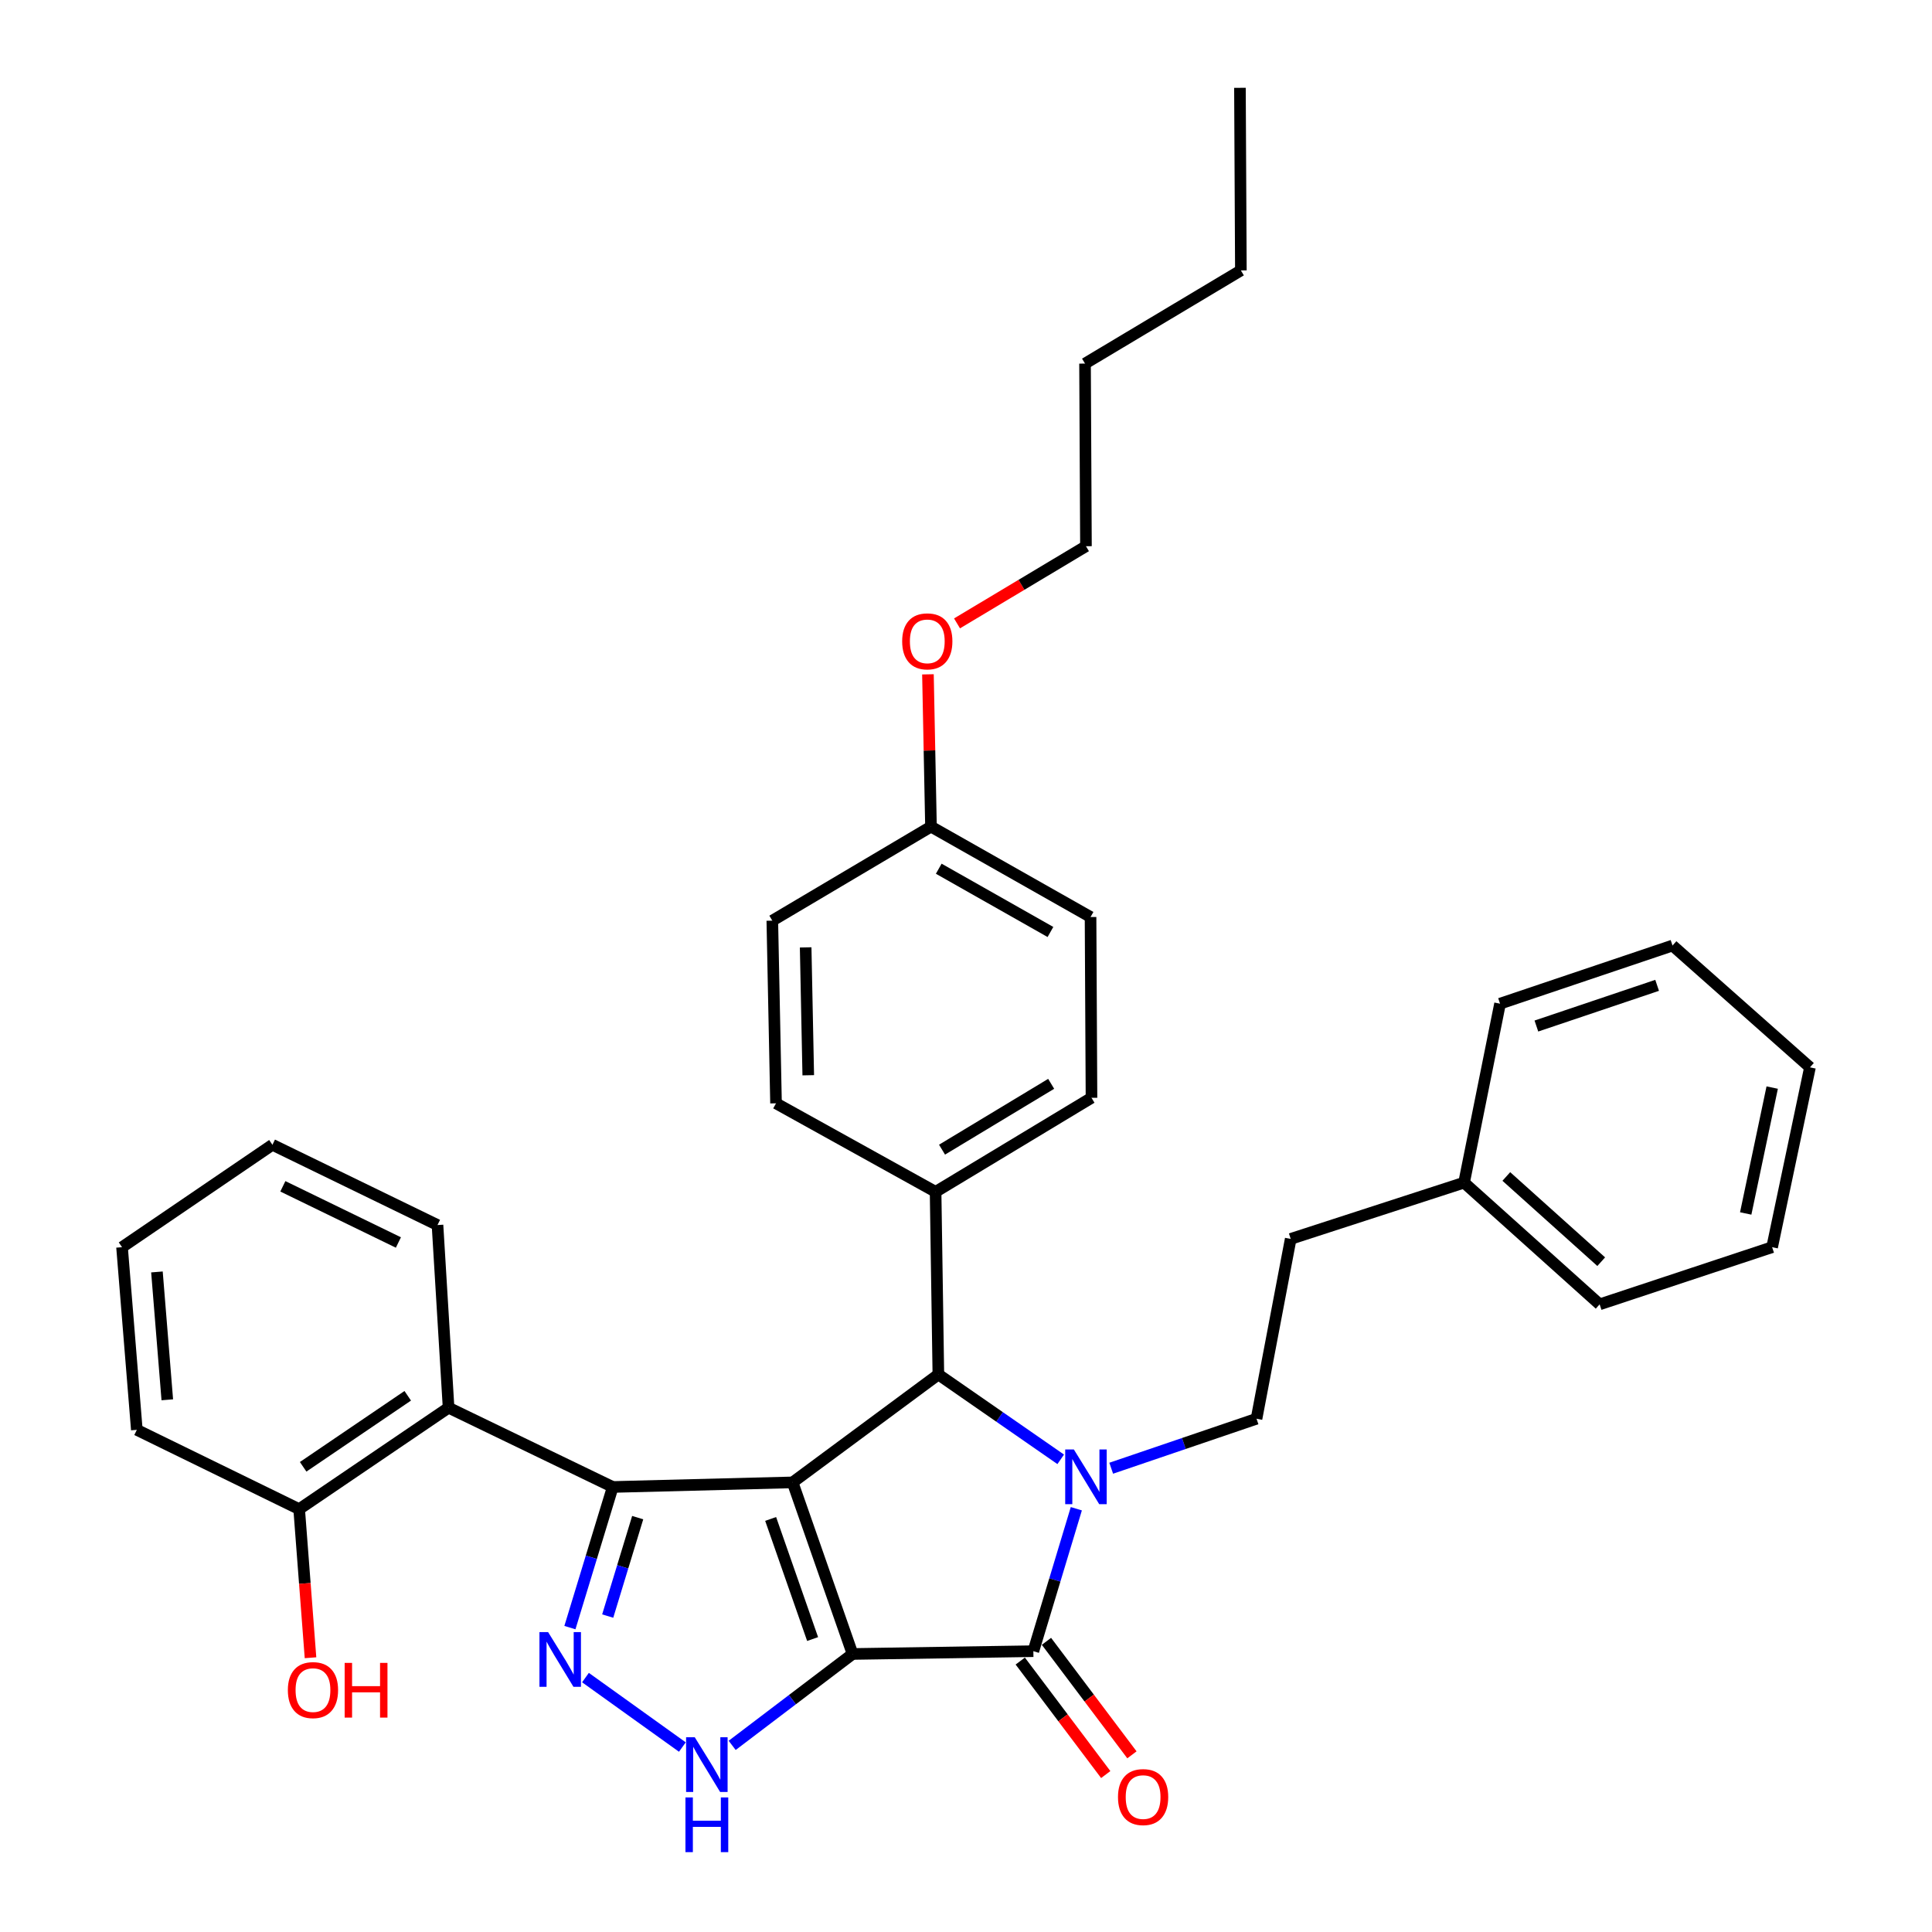 <?xml version='1.0' encoding='iso-8859-1'?>
<svg version='1.1' baseProfile='full'
              xmlns='http://www.w3.org/2000/svg'
                      xmlns:rdkit='http://www.rdkit.org/xml'
                      xmlns:xlink='http://www.w3.org/1999/xlink'
                  xml:space='preserve'
width='1000px' height='1000px' viewBox='0 0 1000 1000'>
<!-- END OF HEADER -->
<rect style='opacity:1.0;fill:#FFFFFF;stroke:none' width='1000' height='1000' x='0' y='0'> </rect>
<path class='bond-0' d='M 441.287,856.095 L 410.253,767.281' style='fill:none;fill-rule:evenodd;stroke:#000000;stroke-width:6px;stroke-linecap:butt;stroke-linejoin:miter;stroke-opacity:1' />
<path class='bond-0' d='M 420.608,848.372 L 398.884,786.202' style='fill:none;fill-rule:evenodd;stroke:#000000;stroke-width:6px;stroke-linecap:butt;stroke-linejoin:miter;stroke-opacity:1' />
<path class='bond-3' d='M 441.287,856.095 L 534.864,854.652' style='fill:none;fill-rule:evenodd;stroke:#000000;stroke-width:6px;stroke-linecap:butt;stroke-linejoin:miter;stroke-opacity:1' />
<path class='bond-6' d='M 441.287,856.095 L 410.13,879.749' style='fill:none;fill-rule:evenodd;stroke:#000000;stroke-width:6px;stroke-linecap:butt;stroke-linejoin:miter;stroke-opacity:1' />
<path class='bond-6' d='M 410.13,879.749 L 378.972,903.404' style='fill:none;fill-rule:evenodd;stroke:#0000FF;stroke-width:6px;stroke-linecap:butt;stroke-linejoin:miter;stroke-opacity:1' />
<path class='bond-2' d='M 410.253,767.281 L 317.158,769.657' style='fill:none;fill-rule:evenodd;stroke:#000000;stroke-width:6px;stroke-linecap:butt;stroke-linejoin:miter;stroke-opacity:1' />
<path class='bond-4' d='M 410.253,767.281 L 485.694,711.426' style='fill:none;fill-rule:evenodd;stroke:#000000;stroke-width:6px;stroke-linecap:butt;stroke-linejoin:miter;stroke-opacity:1' />
<path class='bond-1' d='M 557.106,780.921 L 545.985,817.787' style='fill:none;fill-rule:evenodd;stroke:#0000FF;stroke-width:6px;stroke-linecap:butt;stroke-linejoin:miter;stroke-opacity:1' />
<path class='bond-1' d='M 545.985,817.787 L 534.864,854.652' style='fill:none;fill-rule:evenodd;stroke:#000000;stroke-width:6px;stroke-linecap:butt;stroke-linejoin:miter;stroke-opacity:1' />
<path class='bond-8' d='M 575.16,759.953 L 612.767,747.147' style='fill:none;fill-rule:evenodd;stroke:#0000FF;stroke-width:6px;stroke-linecap:butt;stroke-linejoin:miter;stroke-opacity:1' />
<path class='bond-8' d='M 612.767,747.147 L 650.374,734.341' style='fill:none;fill-rule:evenodd;stroke:#000000;stroke-width:6px;stroke-linecap:butt;stroke-linejoin:miter;stroke-opacity:1' />
<path class='bond-35' d='M 549.024,755.345 L 517.359,733.385' style='fill:none;fill-rule:evenodd;stroke:#0000FF;stroke-width:6px;stroke-linecap:butt;stroke-linejoin:miter;stroke-opacity:1' />
<path class='bond-35' d='M 517.359,733.385 L 485.694,711.426' style='fill:none;fill-rule:evenodd;stroke:#000000;stroke-width:6px;stroke-linecap:butt;stroke-linejoin:miter;stroke-opacity:1' />
<path class='bond-7' d='M 317.158,769.657 L 232.182,728.626' style='fill:none;fill-rule:evenodd;stroke:#000000;stroke-width:6px;stroke-linecap:butt;stroke-linejoin:miter;stroke-opacity:1' />
<path class='bond-34' d='M 317.158,769.657 L 306.071,806.053' style='fill:none;fill-rule:evenodd;stroke:#000000;stroke-width:6px;stroke-linecap:butt;stroke-linejoin:miter;stroke-opacity:1' />
<path class='bond-34' d='M 306.071,806.053 L 294.985,842.449' style='fill:none;fill-rule:evenodd;stroke:#0000FF;stroke-width:6px;stroke-linecap:butt;stroke-linejoin:miter;stroke-opacity:1' />
<path class='bond-34' d='M 330.069,785.522 L 322.309,810.999' style='fill:none;fill-rule:evenodd;stroke:#000000;stroke-width:6px;stroke-linecap:butt;stroke-linejoin:miter;stroke-opacity:1' />
<path class='bond-34' d='M 322.309,810.999 L 314.549,836.477' style='fill:none;fill-rule:evenodd;stroke:#0000FF;stroke-width:6px;stroke-linecap:butt;stroke-linejoin:miter;stroke-opacity:1' />
<path class='bond-10' d='M 528.084,859.758 L 550.207,889.133' style='fill:none;fill-rule:evenodd;stroke:#000000;stroke-width:6px;stroke-linecap:butt;stroke-linejoin:miter;stroke-opacity:1' />
<path class='bond-10' d='M 550.207,889.133 L 572.329,918.509' style='fill:none;fill-rule:evenodd;stroke:#FF0000;stroke-width:6px;stroke-linecap:butt;stroke-linejoin:miter;stroke-opacity:1' />
<path class='bond-10' d='M 541.643,849.546 L 563.766,878.922' style='fill:none;fill-rule:evenodd;stroke:#000000;stroke-width:6px;stroke-linecap:butt;stroke-linejoin:miter;stroke-opacity:1' />
<path class='bond-10' d='M 563.766,878.922 L 585.889,908.298' style='fill:none;fill-rule:evenodd;stroke:#FF0000;stroke-width:6px;stroke-linecap:butt;stroke-linejoin:miter;stroke-opacity:1' />
<path class='bond-9' d='M 485.694,711.426 L 484.261,616.897' style='fill:none;fill-rule:evenodd;stroke:#000000;stroke-width:6px;stroke-linecap:butt;stroke-linejoin:miter;stroke-opacity:1' />
<path class='bond-5' d='M 303.036,868.315 L 353.192,904.27' style='fill:none;fill-rule:evenodd;stroke:#0000FF;stroke-width:6px;stroke-linecap:butt;stroke-linejoin:miter;stroke-opacity:1' />
<path class='bond-11' d='M 232.182,728.626 L 154.845,781.134' style='fill:none;fill-rule:evenodd;stroke:#000000;stroke-width:6px;stroke-linecap:butt;stroke-linejoin:miter;stroke-opacity:1' />
<path class='bond-11' d='M 211.047,722.459 L 156.911,759.214' style='fill:none;fill-rule:evenodd;stroke:#000000;stroke-width:6px;stroke-linecap:butt;stroke-linejoin:miter;stroke-opacity:1' />
<path class='bond-19' d='M 232.182,728.626 L 226.448,634.079' style='fill:none;fill-rule:evenodd;stroke:#000000;stroke-width:6px;stroke-linecap:butt;stroke-linejoin:miter;stroke-opacity:1' />
<path class='bond-14' d='M 650.374,734.341 L 668.065,641.255' style='fill:none;fill-rule:evenodd;stroke:#000000;stroke-width:6px;stroke-linecap:butt;stroke-linejoin:miter;stroke-opacity:1' />
<path class='bond-12' d='M 484.261,616.897 L 564.955,568.218' style='fill:none;fill-rule:evenodd;stroke:#000000;stroke-width:6px;stroke-linecap:butt;stroke-linejoin:miter;stroke-opacity:1' />
<path class='bond-12' d='M 487.597,595.061 L 544.083,560.986' style='fill:none;fill-rule:evenodd;stroke:#000000;stroke-width:6px;stroke-linecap:butt;stroke-linejoin:miter;stroke-opacity:1' />
<path class='bond-13' d='M 484.261,616.897 L 401.671,571.076' style='fill:none;fill-rule:evenodd;stroke:#000000;stroke-width:6px;stroke-linecap:butt;stroke-linejoin:miter;stroke-opacity:1' />
<path class='bond-18' d='M 154.845,781.134 L 157.782,819.589' style='fill:none;fill-rule:evenodd;stroke:#000000;stroke-width:6px;stroke-linecap:butt;stroke-linejoin:miter;stroke-opacity:1' />
<path class='bond-18' d='M 157.782,819.589 L 160.72,858.044' style='fill:none;fill-rule:evenodd;stroke:#FF0000;stroke-width:6px;stroke-linecap:butt;stroke-linejoin:miter;stroke-opacity:1' />
<path class='bond-22' d='M 154.845,781.134 L 70.822,740.084' style='fill:none;fill-rule:evenodd;stroke:#000000;stroke-width:6px;stroke-linecap:butt;stroke-linejoin:miter;stroke-opacity:1' />
<path class='bond-16' d='M 564.955,568.218 L 564.465,474.642' style='fill:none;fill-rule:evenodd;stroke:#000000;stroke-width:6px;stroke-linecap:butt;stroke-linejoin:miter;stroke-opacity:1' />
<path class='bond-17' d='M 401.671,571.076 L 399.747,476.529' style='fill:none;fill-rule:evenodd;stroke:#000000;stroke-width:6px;stroke-linecap:butt;stroke-linejoin:miter;stroke-opacity:1' />
<path class='bond-17' d='M 418.353,556.548 L 417.007,490.365' style='fill:none;fill-rule:evenodd;stroke:#000000;stroke-width:6px;stroke-linecap:butt;stroke-linejoin:miter;stroke-opacity:1' />
<path class='bond-20' d='M 668.065,641.255 L 757.803,612.126' style='fill:none;fill-rule:evenodd;stroke:#000000;stroke-width:6px;stroke-linecap:butt;stroke-linejoin:miter;stroke-opacity:1' />
<path class='bond-15' d='M 481.875,427.859 L 399.747,476.529' style='fill:none;fill-rule:evenodd;stroke:#000000;stroke-width:6px;stroke-linecap:butt;stroke-linejoin:miter;stroke-opacity:1' />
<path class='bond-21' d='M 481.875,427.859 L 481.089,388.449' style='fill:none;fill-rule:evenodd;stroke:#000000;stroke-width:6px;stroke-linecap:butt;stroke-linejoin:miter;stroke-opacity:1' />
<path class='bond-21' d='M 481.089,388.449 L 480.303,349.038' style='fill:none;fill-rule:evenodd;stroke:#FF0000;stroke-width:6px;stroke-linecap:butt;stroke-linejoin:miter;stroke-opacity:1' />
<path class='bond-36' d='M 481.875,427.859 L 564.465,474.642' style='fill:none;fill-rule:evenodd;stroke:#000000;stroke-width:6px;stroke-linecap:butt;stroke-linejoin:miter;stroke-opacity:1' />
<path class='bond-36' d='M 485.897,449.646 L 543.71,482.394' style='fill:none;fill-rule:evenodd;stroke:#000000;stroke-width:6px;stroke-linecap:butt;stroke-linejoin:miter;stroke-opacity:1' />
<path class='bond-28' d='M 226.448,634.079 L 141.011,592.539' style='fill:none;fill-rule:evenodd;stroke:#000000;stroke-width:6px;stroke-linecap:butt;stroke-linejoin:miter;stroke-opacity:1' />
<path class='bond-28' d='M 206.21,643.114 L 146.404,614.036' style='fill:none;fill-rule:evenodd;stroke:#000000;stroke-width:6px;stroke-linecap:butt;stroke-linejoin:miter;stroke-opacity:1' />
<path class='bond-24' d='M 757.803,612.126 L 827.973,675.129' style='fill:none;fill-rule:evenodd;stroke:#000000;stroke-width:6px;stroke-linecap:butt;stroke-linejoin:miter;stroke-opacity:1' />
<path class='bond-24' d='M 779.669,608.946 L 828.788,653.048' style='fill:none;fill-rule:evenodd;stroke:#000000;stroke-width:6px;stroke-linecap:butt;stroke-linejoin:miter;stroke-opacity:1' />
<path class='bond-25' d='M 757.803,612.126 L 776.418,519.502' style='fill:none;fill-rule:evenodd;stroke:#000000;stroke-width:6px;stroke-linecap:butt;stroke-linejoin:miter;stroke-opacity:1' />
<path class='bond-23' d='M 495.354,322.665 L 528.721,302.692' style='fill:none;fill-rule:evenodd;stroke:#FF0000;stroke-width:6px;stroke-linecap:butt;stroke-linejoin:miter;stroke-opacity:1' />
<path class='bond-23' d='M 528.721,302.692 L 562.089,282.719' style='fill:none;fill-rule:evenodd;stroke:#000000;stroke-width:6px;stroke-linecap:butt;stroke-linejoin:miter;stroke-opacity:1' />
<path class='bond-37' d='M 70.822,740.084 L 63.164,645.546' style='fill:none;fill-rule:evenodd;stroke:#000000;stroke-width:6px;stroke-linecap:butt;stroke-linejoin:miter;stroke-opacity:1' />
<path class='bond-37' d='M 86.592,724.533 L 81.232,658.357' style='fill:none;fill-rule:evenodd;stroke:#000000;stroke-width:6px;stroke-linecap:butt;stroke-linejoin:miter;stroke-opacity:1' />
<path class='bond-26' d='M 562.089,282.719 L 561.608,188.19' style='fill:none;fill-rule:evenodd;stroke:#000000;stroke-width:6px;stroke-linecap:butt;stroke-linejoin:miter;stroke-opacity:1' />
<path class='bond-32' d='M 827.973,675.129 L 917.249,645.546' style='fill:none;fill-rule:evenodd;stroke:#000000;stroke-width:6px;stroke-linecap:butt;stroke-linejoin:miter;stroke-opacity:1' />
<path class='bond-31' d='M 776.418,519.502 L 865.694,489.41' style='fill:none;fill-rule:evenodd;stroke:#000000;stroke-width:6px;stroke-linecap:butt;stroke-linejoin:miter;stroke-opacity:1' />
<path class='bond-31' d='M 795.232,531.073 L 857.725,510.009' style='fill:none;fill-rule:evenodd;stroke:#000000;stroke-width:6px;stroke-linecap:butt;stroke-linejoin:miter;stroke-opacity:1' />
<path class='bond-27' d='M 561.608,188.19 L 642.274,139.964' style='fill:none;fill-rule:evenodd;stroke:#000000;stroke-width:6px;stroke-linecap:butt;stroke-linejoin:miter;stroke-opacity:1' />
<path class='bond-29' d='M 642.274,139.964 L 641.793,45.455' style='fill:none;fill-rule:evenodd;stroke:#000000;stroke-width:6px;stroke-linecap:butt;stroke-linejoin:miter;stroke-opacity:1' />
<path class='bond-30' d='M 141.011,592.539 L 63.164,645.546' style='fill:none;fill-rule:evenodd;stroke:#000000;stroke-width:6px;stroke-linecap:butt;stroke-linejoin:miter;stroke-opacity:1' />
<path class='bond-33' d='M 865.694,489.41 L 936.836,552.461' style='fill:none;fill-rule:evenodd;stroke:#000000;stroke-width:6px;stroke-linecap:butt;stroke-linejoin:miter;stroke-opacity:1' />
<path class='bond-38' d='M 917.249,645.546 L 936.836,552.461' style='fill:none;fill-rule:evenodd;stroke:#000000;stroke-width:6px;stroke-linecap:butt;stroke-linejoin:miter;stroke-opacity:1' />
<path class='bond-38' d='M 903.577,628.088 L 917.287,562.928' style='fill:none;fill-rule:evenodd;stroke:#000000;stroke-width:6px;stroke-linecap:butt;stroke-linejoin:miter;stroke-opacity:1' />
<path  class='atom-2' d='M 555.829 750.245
L 565.109 765.245
Q 566.029 766.725, 567.509 769.405
Q 568.989 772.085, 569.069 772.245
L 569.069 750.245
L 572.829 750.245
L 572.829 778.565
L 568.949 778.565
L 558.989 762.165
Q 557.829 760.245, 556.589 758.045
Q 555.389 755.845, 555.029 755.165
L 555.029 778.565
L 551.349 778.565
L 551.349 750.245
L 555.829 750.245
' fill='#0000FF'/>
<path  class='atom-6' d='M 283.701 844.783
L 292.981 859.783
Q 293.901 861.263, 295.381 863.943
Q 296.861 866.623, 296.941 866.783
L 296.941 844.783
L 300.701 844.783
L 300.701 873.103
L 296.821 873.103
L 286.861 856.703
Q 285.701 854.783, 284.461 852.583
Q 283.261 850.383, 282.901 849.703
L 282.901 873.103
L 279.221 873.103
L 279.221 844.783
L 283.701 844.783
' fill='#0000FF'/>
<path  class='atom-7' d='M 359.605 899.195
L 368.885 914.195
Q 369.805 915.675, 371.285 918.355
Q 372.765 921.035, 372.845 921.195
L 372.845 899.195
L 376.605 899.195
L 376.605 927.515
L 372.725 927.515
L 362.765 911.115
Q 361.605 909.195, 360.365 906.995
Q 359.165 904.795, 358.805 904.115
L 358.805 927.515
L 355.125 927.515
L 355.125 899.195
L 359.605 899.195
' fill='#0000FF'/>
<path  class='atom-7' d='M 354.785 930.347
L 358.625 930.347
L 358.625 942.387
L 373.105 942.387
L 373.105 930.347
L 376.945 930.347
L 376.945 958.667
L 373.105 958.667
L 373.105 945.587
L 358.625 945.587
L 358.625 958.667
L 354.785 958.667
L 354.785 930.347
' fill='#0000FF'/>
<path  class='atom-11' d='M 578.671 930.164
Q 578.671 923.364, 582.031 919.564
Q 585.391 915.764, 591.671 915.764
Q 597.951 915.764, 601.311 919.564
Q 604.671 923.364, 604.671 930.164
Q 604.671 937.044, 601.271 940.964
Q 597.871 944.844, 591.671 944.844
Q 585.431 944.844, 582.031 940.964
Q 578.671 937.084, 578.671 930.164
M 591.671 941.644
Q 595.991 941.644, 598.311 938.764
Q 600.671 935.844, 600.671 930.164
Q 600.671 924.604, 598.311 921.804
Q 595.991 918.964, 591.671 918.964
Q 587.351 918.964, 584.991 921.764
Q 582.671 924.564, 582.671 930.164
Q 582.671 935.884, 584.991 938.764
Q 587.351 941.644, 591.671 941.644
' fill='#FF0000'/>
<path  class='atom-19' d='M 148.993 874.79
Q 148.993 867.99, 152.353 864.19
Q 155.713 860.39, 161.993 860.39
Q 168.273 860.39, 171.633 864.19
Q 174.993 867.99, 174.993 874.79
Q 174.993 881.67, 171.593 885.59
Q 168.193 889.47, 161.993 889.47
Q 155.753 889.47, 152.353 885.59
Q 148.993 881.71, 148.993 874.79
M 161.993 886.27
Q 166.313 886.27, 168.633 883.39
Q 170.993 880.47, 170.993 874.79
Q 170.993 869.23, 168.633 866.43
Q 166.313 863.59, 161.993 863.59
Q 157.673 863.59, 155.313 866.39
Q 152.993 869.19, 152.993 874.79
Q 152.993 880.51, 155.313 883.39
Q 157.673 886.27, 161.993 886.27
' fill='#FF0000'/>
<path  class='atom-19' d='M 178.393 860.71
L 182.233 860.71
L 182.233 872.75
L 196.713 872.75
L 196.713 860.71
L 200.553 860.71
L 200.553 889.03
L 196.713 889.03
L 196.713 875.95
L 182.233 875.95
L 182.233 889.03
L 178.393 889.03
L 178.393 860.71
' fill='#FF0000'/>
<path  class='atom-22' d='M 466.961 331.958
Q 466.961 325.158, 470.321 321.358
Q 473.681 317.558, 479.961 317.558
Q 486.241 317.558, 489.601 321.358
Q 492.961 325.158, 492.961 331.958
Q 492.961 338.838, 489.561 342.758
Q 486.161 346.638, 479.961 346.638
Q 473.721 346.638, 470.321 342.758
Q 466.961 338.878, 466.961 331.958
M 479.961 343.438
Q 484.281 343.438, 486.601 340.558
Q 488.961 337.638, 488.961 331.958
Q 488.961 326.398, 486.601 323.598
Q 484.281 320.758, 479.961 320.758
Q 475.641 320.758, 473.281 323.558
Q 470.961 326.358, 470.961 331.958
Q 470.961 337.678, 473.281 340.558
Q 475.641 343.438, 479.961 343.438
' fill='#FF0000'/>
</svg>

